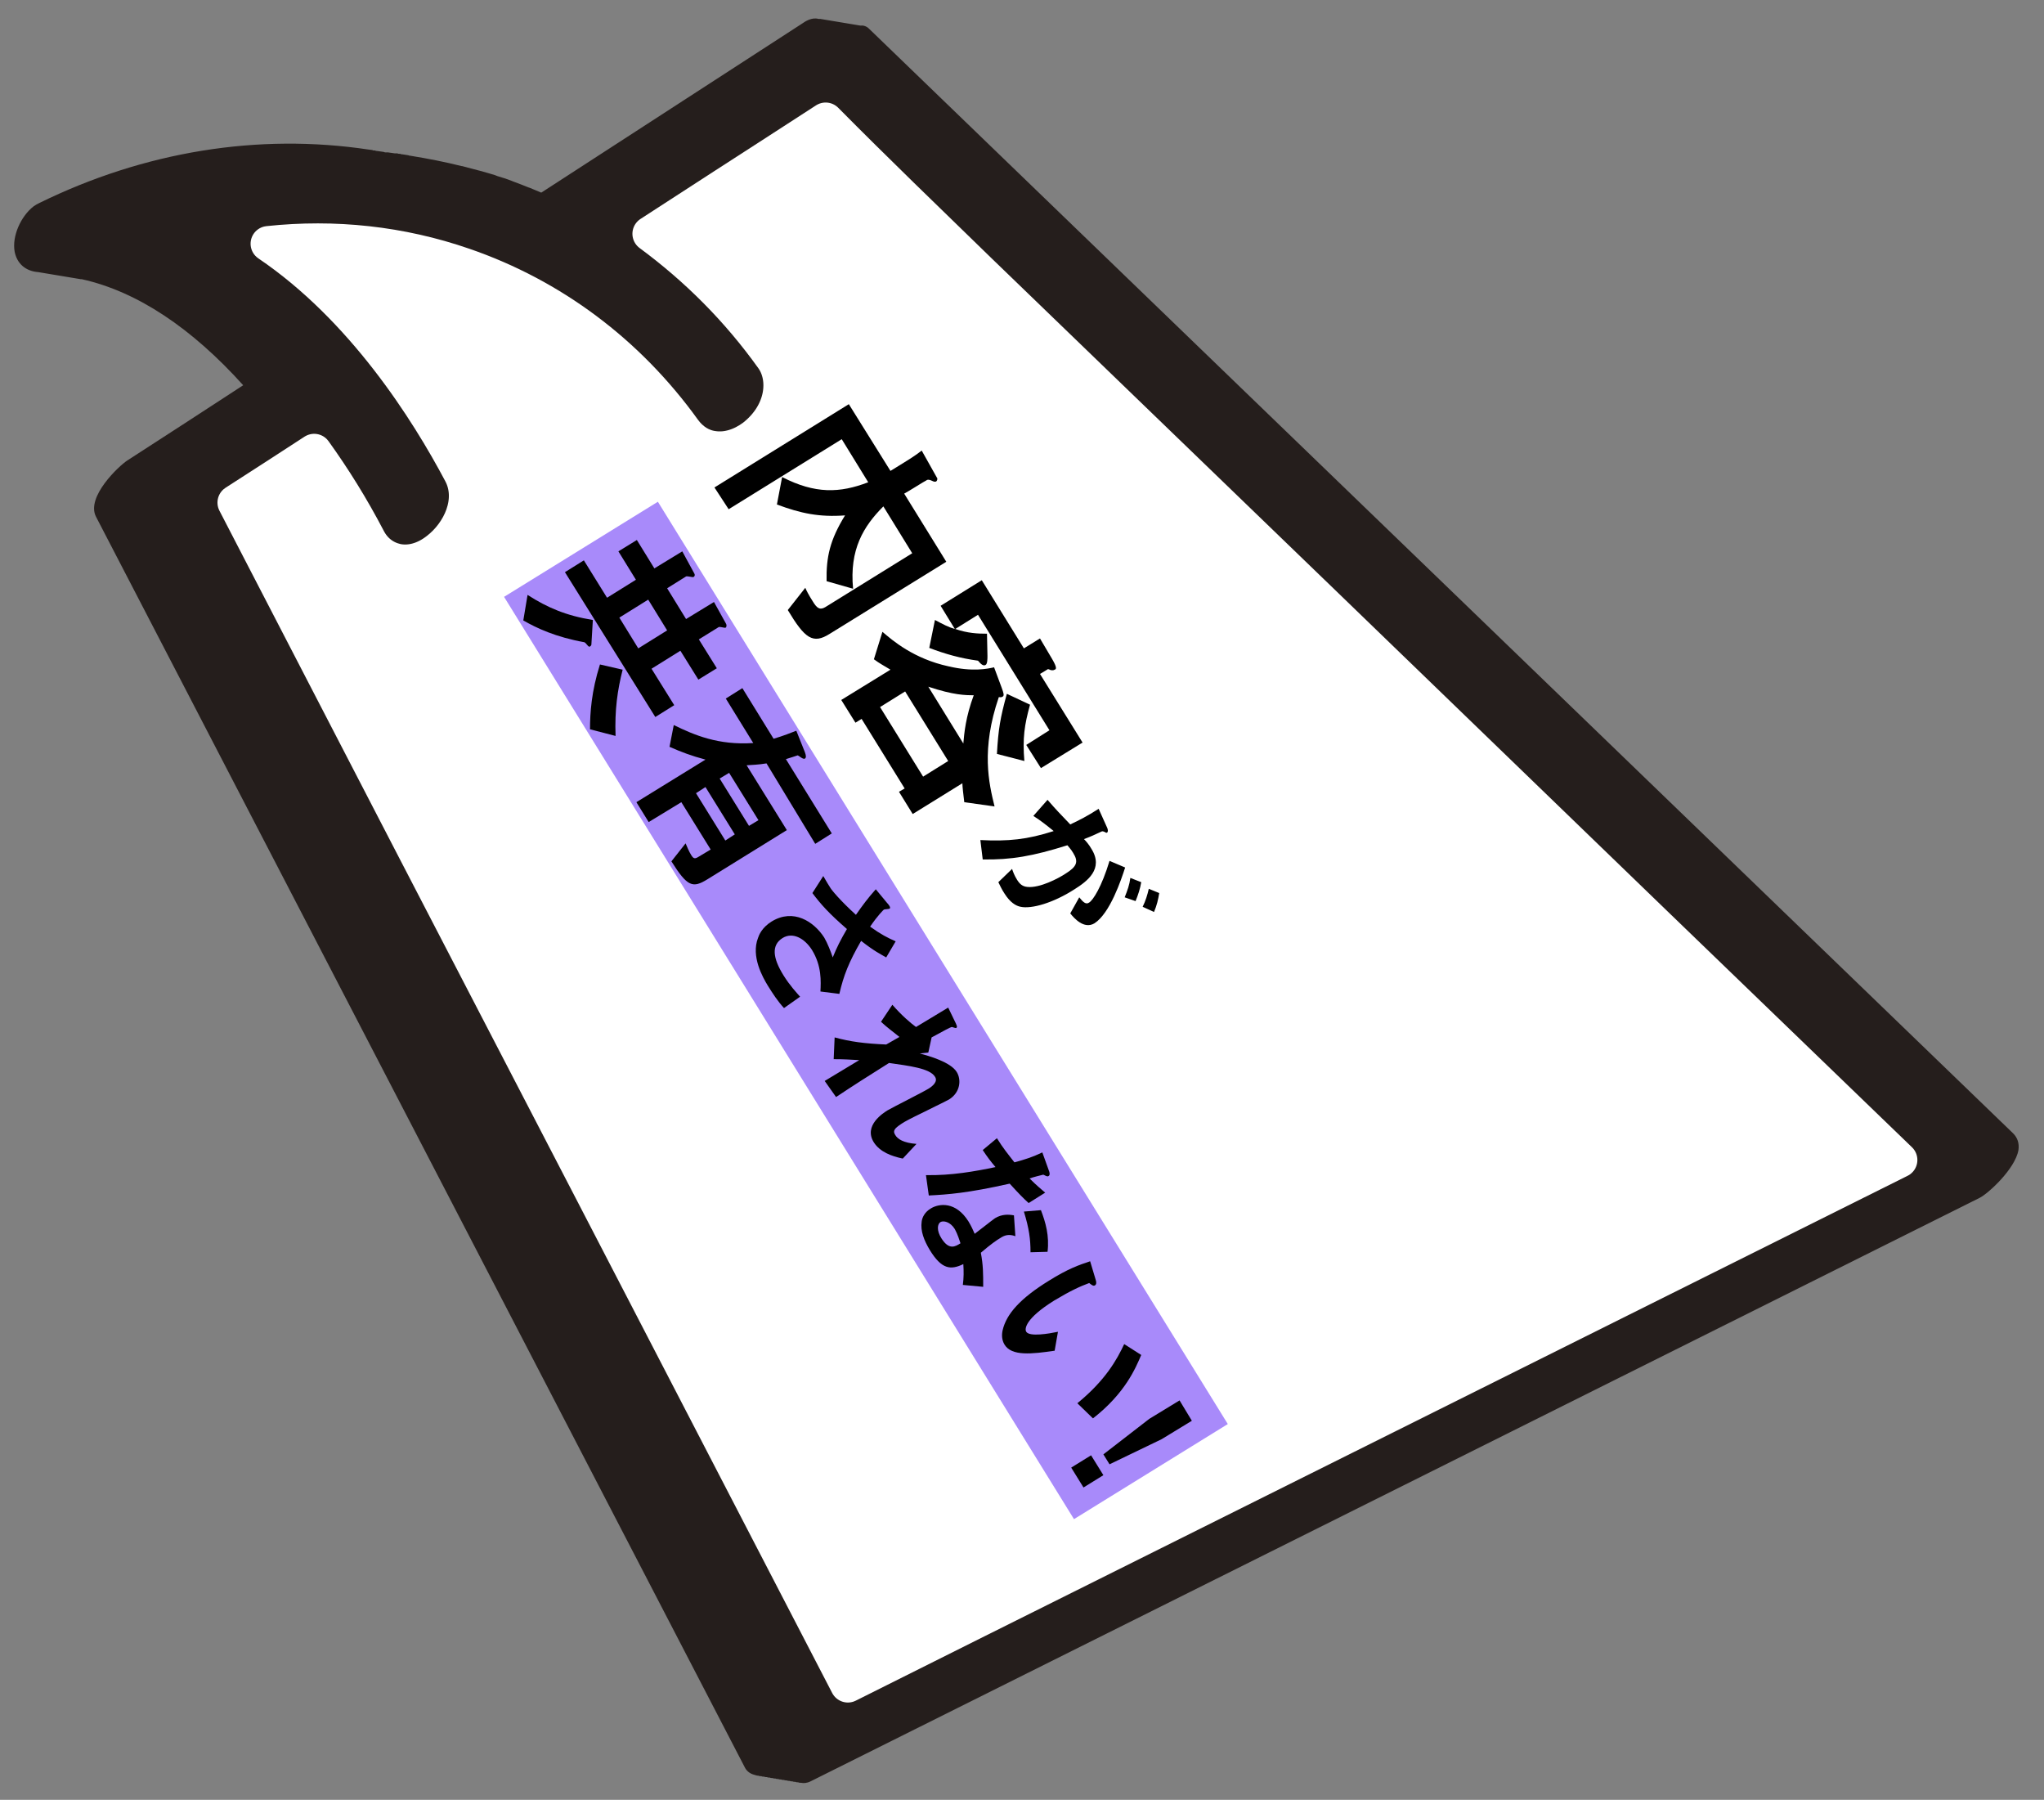 <?xml version="1.0" encoding="utf-8"?>
<!-- Generator: Adobe Illustrator 24.0.1, SVG Export Plug-In . SVG Version: 6.00 Build 0)  -->
<svg version="1.1" id="レイヤー_1" xmlns="http://www.w3.org/2000/svg" xmlns:xlink="http://www.w3.org/1999/xlink" x="0px"
	 y="0px" width="432px" height="380.3px" viewBox="0 0 432 380.3" style="enable-background:new 0 0 432 380.3;"
	 xml:space="preserve">
<rect x="0" y="0" width="432" height="380.3" fill="#808080" stroke="none"/>
<style type="text/css">
	.st0{fill:#FFFFFF;}
	.st1{fill:#251E1C;}
	.st2{fill:#A88AFA;}
	.st3{fill:none;stroke:#FFFFFF;stroke-width:7.475;stroke-linecap:round;stroke-linejoin:round;stroke-miterlimit:10;}
</style>
<g>
	<g>
		<path class="st0" d="M176.5,20c-3.1-3,1.3-3.4-4.3,0.2c-7.4,4.8-14.8,9.6-22.2,14.4c-7.7,5-15.4,10-23.1,14.9
			c11.8,7.3,22.6,17.1,31.6,29.5c3.5,4.8-5.7,14.3-9.7,8.7C123,51.8,79.8,38.2,39.9,49c23.1,9.1,41.1,32.1,52.4,53.6
			c2.8,5.3-6.6,14.6-9.7,8.7c-4.1-7.7-9.1-15.8-15-23.4c-8.4,5.5-16.9,10.9-25.3,16.4c44.8,86.4,89.6,172.8,134.4,259.2
			c78.1-39,156.2-77.9,234.4-116.9C344.3,182,277.4,117.5,210.6,52.9C199.2,41.9,187.8,31,176.5,20z"/>
		<path class="st1" d="M401.5,245.1c-65,32.4-130.1,64.9-195.1,97.3L179.2,356l-53.4-103c-25.4-48.9-50.8-97.9-76.1-146.8l9-5.8
			l7.7-5c4.1,5.7,7.9,11.8,11.4,18.5c1.3,2.5,3.4,4.1,6,4.7c2.8,0.6,5.9-0.2,8.7-2.4c4.7-3.6,8-10.5,4.9-16.3
			c-7-13.2-20.6-34.8-40.7-48.4c14-1.5,28,0,41.3,4.6c18.6,6.4,34.7,18.4,46.5,34.8c1.6,2.2,3.8,3.6,6.3,3.9
			c2.8,0.4,5.8-0.5,8.5-2.5c6.4-5,7.1-12.4,4-16.7c-7.3-10.2-16-18.9-25.9-26.2c5.3-3.4,10.6-6.9,15.9-10.3l9.3-6l11.9-7.7
			C185,36,195.9,46.5,206.7,57c47.9,46.2,95.7,92.4,143.6,138.7L401.5,245.1 M411.1,246.5C344.3,182,277.4,117.5,210.6,52.9
			c-11.4-11-22.7-22-34.1-32.9c-1.4-1.4-1.3-2.2-1.2-2.3c-0.1,0.1-0.4,0.6-1.5,1.5c-0.4,0.3-0.9,0.7-1.5,1.1
			c-7.4,4.8-14.8,9.6-22.2,14.4c-7.7,5-15.4,10-23.1,14.9c11.8,7.3,22.6,17.1,31.6,29.5c1.9,2.7,0,6.8-2.8,9
			c-2.3,1.7-5.1,2.2-6.8-0.3C123,51.8,79.8,38.2,39.9,49c23.1,9.1,41.1,32.1,52.4,53.6c1.5,2.9-0.6,7.1-3.4,9.2
			c-2.2,1.7-4.9,2.1-6.3-0.5c-4.1-7.7-9.1-15.8-15-23.4c-8.4,5.5-16.9,10.9-25.3,16.4c44.8,86.4,89.6,172.8,134.4,259.2
			C254.8,324.5,333,285.5,411.1,246.5L411.1,246.5z M175.2,17.6C175.3,17.6,175.3,17.6,175.2,17.6C175.3,17.6,175.3,17.6,175.2,17.6
			L175.2,17.6z"/>
	</g>
	
		<rect x="163.9" y="99.1" transform="matrix(-0.851 0.526 -0.526 -0.851 451.101 299.019)" class="st2" width="38.2" height="229"/>
	<path class="st1" d="M159.4,375c0.3,0.1,0.6,0.2,0.9,0.2c0.2,0.1,0.4,0.1,0.6,0.1c0.2,0.1,0.4,0.1,0.6,0.1c0.2,0.1,0.4,0.1,0.6,0.1
		c0.2,0.1,0.4,0.1,0.6,0.1c0.2,0.1,0.4,0.1,0.6,0.1c0.2,0.1,0.4,0.1,0.6,0.1c0.2,0.1,0.4,0.1,0.6,0.1c0.2,0.1,0.4,0.1,0.6,0.1
		c0.2,0.1,0.4,0.1,0.6,0.1c0.2,0.1,0.4,0.1,0.6,0.1c0.2,0.1,0.4,0.1,0.6,0.1c0.2,0.1,0.4,0.1,0.6,0.1c0.2,0.1,0.4,0.1,0.6,0.1
		c0.2,0.1,0.4,0.1,0.6,0.1c0.2,0.1,0.4,0.1,0.6,0.1c0.5,0.1,1.2,0.1,2-0.3l247.1-123.3c1.8-0.9,7.5-6.1,8.2-10.1
		c0.2-1.4-0.2-2.6-1.1-3.5l0,0L183.6,6c-0.3-0.3-0.7-0.5-1.2-0.6c0,0-0.1,0-0.1,0c0,0-0.1,0-0.1,0c-0.1,0-0.3,0-0.4,0
		c-0.2,0-0.4-0.1-0.6-0.1c-0.2,0-0.4-0.1-0.6-0.1c-0.2,0-0.4-0.1-0.6-0.1c-0.2,0-0.4-0.1-0.6-0.1c-0.2,0-0.4-0.1-0.6-0.1
		c-0.2,0-0.4-0.1-0.6-0.1c-0.2,0-0.4-0.1-0.6-0.1c-0.2,0-0.4-0.1-0.6-0.1c-0.2,0-0.4-0.1-0.6-0.1c-0.2,0-0.4-0.1-0.6-0.1
		c-0.2,0-0.4-0.1-0.6-0.1c-0.2,0-0.4-0.1-0.6-0.1c-0.2,0-0.4-0.1-0.6-0.1c-0.2,0-0.4-0.1-0.6-0.1C173.4,4,173.2,4,173,4
		c-1.4-0.4-2.8,0.5-3.5,1L169.5,5c-18.4,11.9-36.7,23.8-55.1,35.7c-0.8-0.3-1.6-0.7-2.4-1l-0.3-0.1c-1-0.4-2-0.8-3.1-1.2l-0.5-0.2
		c-1-0.4-2-0.7-3-1l-0.5-0.2c-1-0.3-2-0.6-3.1-0.9l-0.4-0.1c-1.1-0.3-2.3-0.6-3.4-0.9l-0.1,0c-3.6-0.9-7.2-1.6-10.9-2.2
		c-0.1,0-0.2,0-0.4-0.1L85,32.6c-0.1,0-0.3,0-0.4-0.1l-0.2,0c-0.1,0-0.3,0-0.4-0.1l-0.2,0c-0.1,0-0.2,0-0.4,0l-1.4-0.2
		c-0.1,0-0.2,0-0.3,0l-0.2,0c-0.1,0-0.2,0-0.4-0.1l-1.4-0.2c-0.1,0-0.3,0-0.4-0.1l-0.2,0c-0.1,0-0.3,0-0.4-0.1l-0.8-0.1
		C54.6,28.1,30.5,32,8.3,42.9c-0.4,0.2-0.8,0.4-1.2,0.7c-2.7,2.1-4.6,6.3-4,9.6c0.5,2.5,2.3,4.1,5,4.3c0.2,0,0.4,0.1,0.6,0.1
		c0.2,0,0.4,0.1,0.6,0.1c0.2,0,0.4,0.1,0.6,0.1c0.2,0,0.4,0.1,0.6,0.1c0.2,0,0.4,0.1,0.6,0.1c0.2,0,0.4,0.1,0.6,0.1
		c0.2,0,0.4,0.1,0.6,0.1c0.2,0,0.4,0.1,0.6,0.1c0.2,0,0.4,0.1,0.6,0.1c0.2,0,0.4,0.1,0.6,0.1c0.2,0,0.4,0.1,0.6,0.1
		c0.2,0,0.4,0.1,0.6,0.1c0.2,0,0.4,0.1,0.6,0.1c0.2,0,0.4,0.1,0.6,0.1c0.2,0,0.4,0.1,0.6,0.1c0.1,0,0.2,0,0.2,0
		C29,61.6,40.5,69.3,51.4,81.4C43.3,86.7,35.1,92,26.9,97.3c-1.7,1.1-8.8,7.7-6.6,11.9l137.2,264.4
		C157.9,374.3,158.6,374.8,159.4,375z M44.7,104.9l22.4-14.5c5,6.5,9.6,13.9,13.8,21.8c1.5,2.9,4.5,3.7,7.7,2
		c4.3-2.3,7.6-8.2,5.3-12.5C86.2,87,69.9,61.5,45.6,49.5c38.8-8.3,78.2,6.7,101.7,39.3c1.3,1.8,3.2,2.7,5.3,2.5
		c1.4-0.1,2.9-0.8,4.2-1.8c1.5-1.1,2.7-2.7,3.5-4.4c1.2-2.6,1-5.2-0.3-7.1c-8.2-11.4-18.1-20.9-29.6-28.5l42.8-27.7
		c0.5-0.4,1-0.7,1.4-1c0.2,0.2,0.3,0.4,0.5,0.6c11.4,11,22.7,22,34.1,32.9c47.7,46.1,95.5,92.2,143.2,138.3l55.4,53.5L177.5,360.9
		L44.7,104.9z"/>
	<path class="st3" d="M401.5,245.1c-65,32.4-130.1,64.9-195.1,97.3L179.2,356l-53.4-103c-25.4-48.9-50.8-97.9-76.1-146.8l9-5.8
		l7.7-5c4.1,5.7,7.9,11.8,11.4,18.5c1.3,2.5,3.4,4.1,6,4.7c2.8,0.6,5.9-0.2,8.7-2.4c4.7-3.6,8-10.5,4.9-16.3
		c-7-13.2-20.6-34.8-40.7-48.4c14-1.5,28,0,41.3,4.6c18.6,6.4,34.7,18.4,46.5,34.8c1.6,2.2,3.8,3.6,6.3,3.9c2.8,0.4,5.8-0.5,8.5-2.5
		c6.4-5,7.1-12.4,4-16.7c-7.3-10.2-16-18.9-25.9-26.2c5.3-3.4,10.6-6.9,15.9-10.3l9.3-6l11.9-7.7C185,36,195.9,46.5,206.7,57
		c47.9,46.2,95.7,92.4,143.6,138.7L401.5,245.1"/>
	<g>
		<g>
			<path d="M166.5,128.9l3.7-4.7c0.2,0.5,0.7,1.5,1.6,2.9c0.8,1.3,1.4,1.9,2.6,1.2l18.4-11.4l-6.1-9.9c-4.2,4.2-7.2,9.1-6.4,17.4
				l-5.6-1.6c-0.1-5.1,0.7-8.7,3.9-13.9c-5.4,0.4-9.3-0.4-14.4-2.3l1.1-5.8c7,3.6,12.2,3.4,18.2,1.1l-5.6-9.1l-23.9,14.8L151,103
				l28.4-17.6l8.8,14.1c4.4-2.7,5.2-3.2,6.6-4.3l3.2,5.7c0.2,0.2,0.1,0.6-0.1,0.8c-0.3,0.2-0.7,0-0.9-0.1c-0.6-0.3-1-0.3-1.2-0.1
				c-0.3,0.1-3.9,2.4-4.7,2.8l8.9,14.4l-24.6,15.2C171.8,136.2,170.1,134.9,166.5,128.9z"/>
			<path d="M216.9,157.4l4.9-3.1l-15.1-24.4l-4.8,3c2.6,0.9,4.7,1,6.7,1l0.1,4.7c0,0.6,0,1.7-0.4,1.9c-0.5,0.3-1-0.2-1.6-0.9
				c-3.7-0.5-6.9-1.4-10.3-2.7l1.2-5.9c1.7,0.9,2.8,1.5,4.2,1.9l-3-4.9l8.7-5.4l8.9,14.4l3.4-2.1l2.6,4.4c1.1,1.9,0.8,2.1,0.5,2.2
				c-0.3,0.2-0.6,0.1-0.8,0.1c-0.5-0.2-0.6-0.3-0.8-0.1l-1.5,0.9l9,14.5l-8.8,5.4L216.9,157.4z M210.7,159.3
				c0.3-5.3,0.7-7.6,2.1-12.7l4.9,2.3c-1.2,4.3-1.6,7.1-1.2,11.9L210.7,159.3z M203.8,169.5c-0.2-1.7-0.4-3.3-0.4-4l-10.5,6.5
				l-2.9-4.7l1.2-0.7l-9.1-14.7l-1.3,0.8l-3-4.8l10.4-6.4c-1.3-0.8-2.3-1.3-3.5-2.2l1.8-5.8c2.1,1.8,6.6,5.7,14,7.3
				c5.1,1.2,8.3,0.5,9.6,0.2l1.6,4.3c0.4,1.1,0.6,1.7,0.2,1.9c-0.3,0.2-0.6,0.1-0.8,0.1c-3.8,11.1-2.1,18.2-0.9,23.1L203.8,169.5z
				 M205.8,146.9c-1.7,0-4.2,0-9.6-1.8l7.4,12C203.8,154.8,204.1,151.5,205.8,146.9z M200.4,160.8l-9.1-14.7l-5.3,3.3l9.1,14.7
				L200.4,160.8z"/>
			<path d="M215.7,191.6c-1-0.2-2.2-0.9-3.4-2.8c-0.6-0.9-1-1.8-1.3-2.4l2.9-2.8c0.2,0.6,0.5,1.4,1,2.2c0.6,1,1.2,1.5,2.2,1.6
				c2.6,0.3,6.6-1.8,8.1-2.8c2.4-1.5,2.8-2.5,1.6-4.4c-0.4-0.7-0.9-1.2-1.2-1.6c-7.3,2.3-11.9,3.1-17.9,3l-0.5-4.1
				c5.9,0.3,9.9-0.1,15.5-1.9c-1.6-1.3-2.6-2.1-4.3-3.2l3-3.4c1.8,2.1,2.7,3,4.8,5.2c2.1-1,3.5-1.7,6-3.3l1.8,4c0.2,0.4,0.2,0.9,0,1
				c-0.1,0.1-0.2,0.1-0.5-0.1c-0.5-0.2-0.5-0.2-0.9,0c-1.3,0.6-1.9,0.9-3.5,1.5c0.4,0.4,1.1,1.2,1.6,2.1c2.6,4.2-0.9,6.8-3.6,8.5
				C222.6,190.8,218,192.1,215.7,191.6z M241.5,191.6c0.6-1.2,1-2.5,1.3-3.8l2.2,0.9c-0.2,1.3-0.5,2.6-1.1,4L241.5,191.6z
				 M237.7,189.6c0.6-1.5,1-2.6,1.2-4.1l2.3,0.9c-0.2,1.3-0.7,2.8-1.2,4L237.7,189.6z M226.2,193l1.9-3.4c0.8,1,1.4,1.6,2.1,1.1
				c0.8-0.5,2.6-3.2,4.3-8.8l3.3,1.4c-0.8,2.5-3.2,9.7-6.5,11.8C229.1,196.4,227,194,226.2,193z"/>
			<path d="M119.4,120.9l4-2.5l4.9,7.9l6.1-3.8l-3.7-6l3.9-2.4l3.7,6l5.9-3.6l2.5,4.6c0.2,0.3,0.2,0.6-0.1,0.8c-0.1,0.1-0.4,0-0.5,0
				c-0.2,0-0.9-0.2-1.1-0.1l-4,2.5l4,6.5l5.9-3.6l2.5,4.5c0.2,0.3,0.2,0.7,0,0.9c-0.1,0.1-0.4,0-0.5,0c0,0-0.9-0.2-1-0.1l-4.2,2.6
				l3.8,6.1l-3.9,2.4l-3.8-6.1l-6.1,3.8l4.8,7.7l-4,2.5L119.4,120.9z M141,133.2l-4-6.5l-6.1,3.8l4,6.5L141,133.2z M124.3,136.5
				c-0.5-0.6-0.6-0.7-0.8-0.8c-6.1-1.1-10.1-3-12.9-4.6l0.9-5.4c4.2,2.7,8.2,4.4,13.8,5.3L125,136c0,0.2,0,0.4-0.3,0.6
				C124.6,136.7,124.4,136.6,124.3,136.5z M124.7,154.1c0-3.5,0.3-8,2.1-13.7l4.8,1.1c-1.1,4.3-1.7,8.5-1.5,14L124.7,154.1z"/>
			<path d="M162,161.3c-1.8,0.3-2.9,0.3-4.2,0.4l8.5,13.7l-16.8,10.4c-3.1,1.9-4.2,1.6-7.6-3.8l3-3.8c0.3,0.7,0.7,1.7,1.2,2.5
				c0.5,0.8,0.8,0.8,1.6,0.3l2.5-1.5l-6.2-10l-6.9,4.2l-2.6-4.2l14.6-9c-3-0.8-5.1-1.6-7.6-2.7l0.9-4.6c4.3,2.1,9.4,4.3,16.8,3.8
				l-5.8-9.4l3.5-2.2l6.6,10.7c2.3-0.7,3.5-1.2,4.8-1.7l1.8,4.5c0.3,0.8,0.3,1.2,0,1.4c-0.4,0.2-1.2-0.6-1.5-0.7
				c-0.6,0.2-1.5,0.5-2.5,0.8l9.7,15.7l-3.5,2.2L162,161.3z M160.3,173.3l-6.2-10l-2,1.2l6.2,10L160.3,173.3z M155.3,176.3l-6.2-10
				l-2,1.3l6.2,10L155.3,176.3z"/>
			<path d="M173.4,209.5c0.1-2.1,0.3-5.4-1.8-8.8c-1.6-2.5-4.1-3.8-6.2-2.5c-2.4,1.5-2.1,4.2,0.2,7.9c1.3,2.1,2.8,3.7,3.5,4.5
				l-3.4,2.4c-1.3-1.4-2.4-3.1-3.4-4.7c-1.1-1.8-3.6-6.2-2.1-10.1c0.2-0.6,0.8-2.2,2.9-3.5c4.6-2.8,8.9,0,11.1,3.4
				c0.7,1.2,1.4,3,1.8,4.2c0.9-2.2,1.6-3.6,3-6c-3.8-3.3-5.5-5.2-7.3-7.6l2.3-3.6c0.7,1.2,1.1,1.9,1.5,2.5c0.3,0.5,2,2.6,5.4,5.7
				c1.4-2,2.5-3.5,4.2-5.4l2.4,2.9c0.2,0.2,0.9,1,0.5,1.2c-0.2,0.1-1,0.1-1.2,0.2c-0.1,0.1-1.2,1.1-2.9,3.6c2.4,1.7,3.6,2.3,5.4,3.1
				l-2,3.4c-1.2-0.7-2.5-1.3-5.3-3.5c-2.6,4.5-3.7,7.3-4.6,11.2L173.4,209.5z"/>
			<path d="M184.7,241.4c-2.3-3.6,2.1-6.3,2.9-6.8c1.2-0.7,7.4-3.8,8.7-4.6c0.8-0.5,2-1.5,1.3-2.5c-1.1-1.8-5.6-2.3-9.7-2.9
				c-4.3,2.7-7.6,4.8-11.2,7.2l-2.4-3.4l7.3-4.4c-2-0.1-3-0.2-5.4-0.2l0.2-4.6c3.3,0.9,6.3,1.3,10.9,1.5l2.8-1.6
				c-1.6-1.3-2.5-1.9-3.9-3.2l2.4-3.6c2,2.3,3.9,3.9,5,4.7l6.8-4.1l1.6,3.3c0.2,0.5,0.4,0.8,0.1,1c-0.1,0.1-0.8-0.2-0.9-0.2
				c-0.3,0-1.9,0.9-4.3,2.2l-0.7,3.2l-1.8,0.2c1.9,0.5,6.5,1.8,7.8,3.9c1,1.6,0.8,4.3-1.6,5.8c-0.6,0.3-0.9,0.5-5.4,2.7
				c-2.9,1.4-4,2-4.6,2.4c-1.7,1.1-1.9,1.6-1.4,2.4c0.5,0.9,1.8,1.7,4.5,1.9l-2.9,3.1C188.4,244.3,186,243.4,184.7,241.4z"/>
			<path d="M213.4,250.1c-8.9,2-13.1,2.3-17.1,2.5l-0.6-4.3c5.4,0.1,10.4-0.8,14.7-1.7c-1.1-1.3-1.7-2.1-2.7-3.6l3-2.5
				c1.3,2.1,2.3,3.3,3.7,5.1c2.2-0.6,3.8-1.1,5.9-2.1l1.4,3.9c0.1,0.2,0.3,0.9-0.1,1.1c-0.3,0.2-0.8-0.2-1.1-0.3
				c-0.1,0-2.4,0.6-2.9,0.8c1.6,1.6,2.5,2.3,3.3,3l-3.5,2.2C216.3,253.2,215.5,252.4,213.4,250.1z M217.8,264.6c0-2.8-0.3-5-1.4-8.6
				l3.6-0.3c1,2.6,1.8,5.4,1.4,8.8L217.8,264.6z M203.5,271.5c0.2-1.6,0.2-2.8,0.1-4.4c-2.7,1.3-4.6,1.1-7.1-3c-1.2-2-2-4-1.7-6
				c0.1-0.8,0.6-2,2-2.8c1.7-1,5.2-1.5,7.9,2.8c0.6,1,1,1.9,1.3,2.6c0.7-0.5,3.7-2.9,4.3-3.3c1.5-0.9,2.9-0.8,4-0.6l0.3,4.4
				c-1.4-0.5-2.3-0.2-3.2,0.4c-0.7,0.4-2,1.3-4.1,3.1c0.5,2.6,0.5,4.4,0.5,7.2L203.5,271.5z M201.8,259.7c-1-1.6-2.4-1.8-3-1.5
				c-0.7,0.4-0.9,1.8,0.2,3.5c1.6,2.5,2.9,1.7,4,1C202.8,262.1,202.4,260.8,201.8,259.7z"/>
			<path d="M212.3,284.1c-0.6-1-0.6-2.1-0.4-3c0.8-3.5,3.8-6.8,9.8-10.5c4-2.5,6.3-3.3,8.7-4.1l1.2,4c0.1,0.3,0.2,0.9-0.2,1.1
				c-0.3,0.2-0.7-0.1-1.2-0.5c-1.9,0.7-3.9,1.6-7.4,3.7c-6.1,3.8-6.3,6-5.9,6.6c0.7,1.1,4.8,0.4,6.7,0l-0.7,4
				C218.1,286.1,213.8,286.6,212.3,284.1z M227.7,296.5c6-4.9,8.4-9.3,9.9-12.5l3.6,2.3c-1.2,2.8-3.4,8.1-10.2,13.4L227.7,296.5z"/>
			<path d="M251.9,300.2l-6.4,3.9l-11,5.3l-1.3-2.1l9.7-7.5l6.4-3.9L251.9,300.2z M233.2,311.7l-4.2,2.6l-2.6-4.2l4.2-2.6
				L233.2,311.7z"/>
		</g>
	</g>
</g>
</svg>
